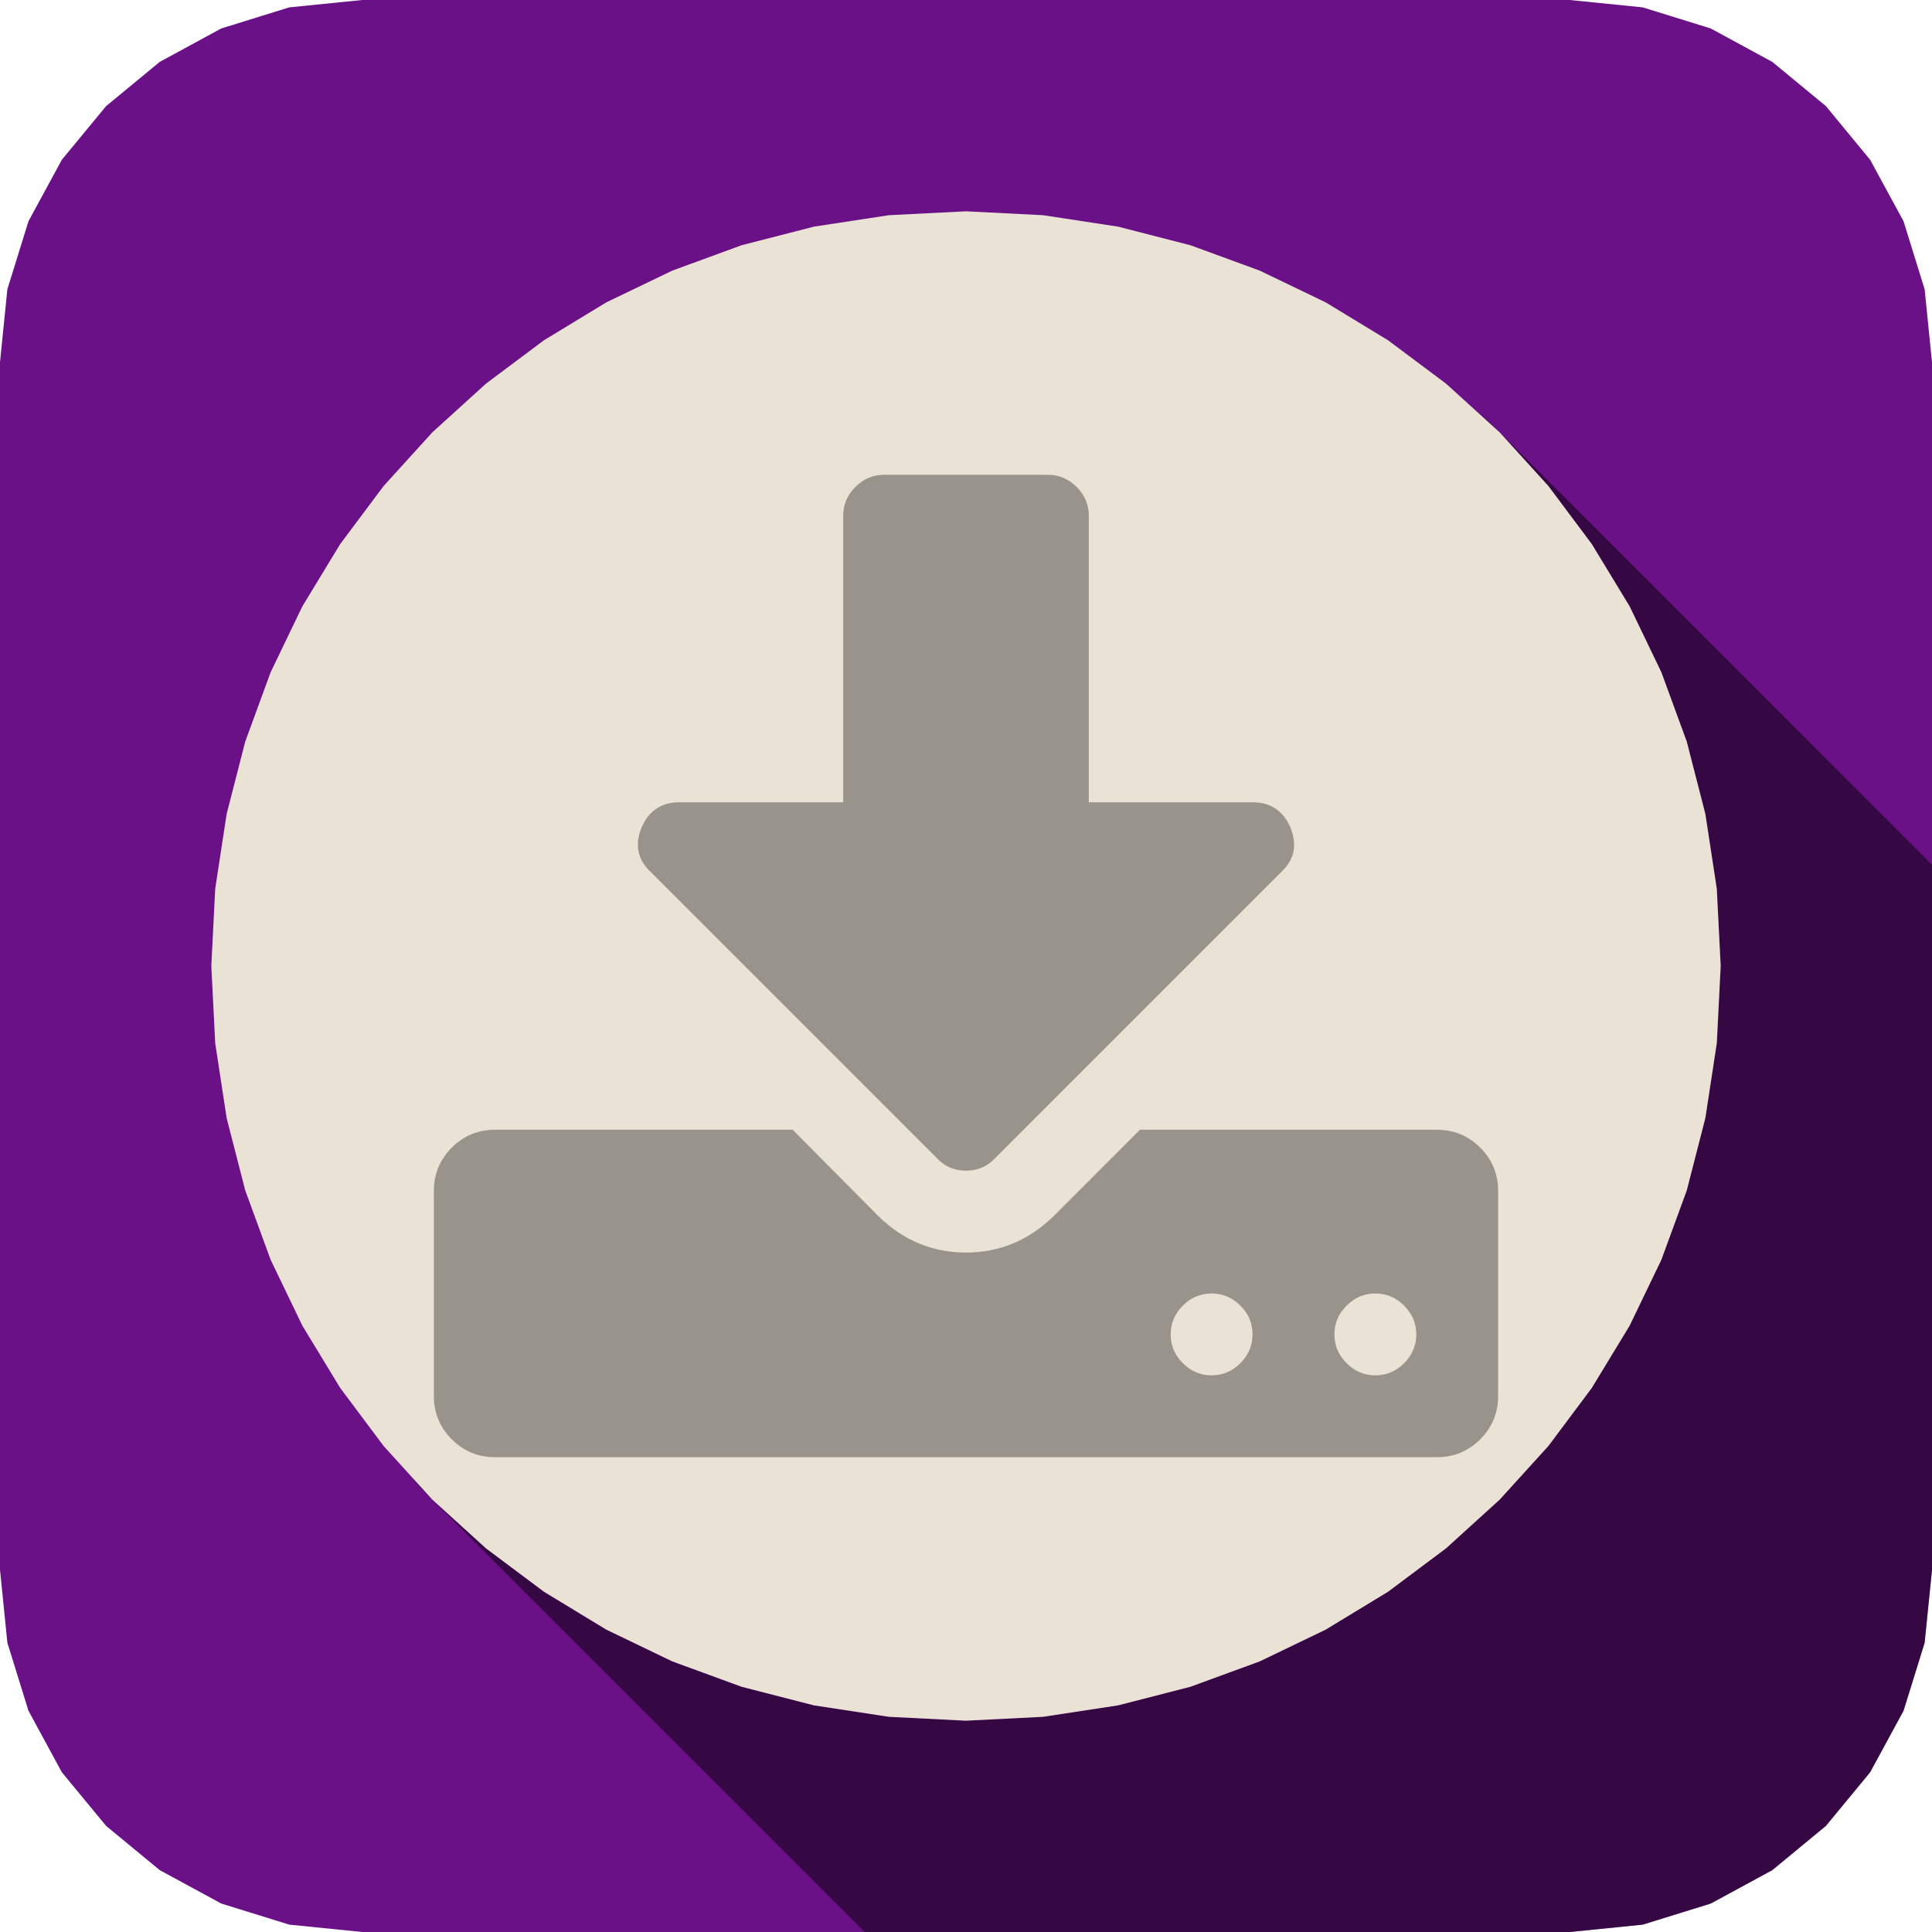 <svg width="64" height="64" viewBox="0 0 64 64" xmlns="http://www.w3.org/2000/svg" xmlns:xlink="http://www.w3.org/1999/xlink" version="1.1" baseProfile="full">
  <g transform="scale(1,-1) translate(0,-64)">
    <path d="M 56.418 1.244 L 58.671 1.943 L 60.709 3.049 L 62.485 4.515 L 63.95 6.291 L 65.057 8.329 L 65.756 10.582 L 66 13 L 66 53 L 65.756 55.418 L 65.057 57.671 L 63.95 59.709 L 62.485 61.485 L 60.709 62.95 L 58.671 64.057 L 56.418 64.756 L 54 65 L 14 65 L 11.582 64.756 L 9.329 64.057 L 7.291 62.95 L 5.515 61.485 L 4.049 59.709 L 2.943 57.671 L 2.244 55.418 L 2 53 L 2 13 L 2.244 10.582 L 2.943 8.329 L 4.049 6.291 L 5.515 4.515 L 7.291 3.049 L 9.329 1.943 L 11.582 1.244 L 14 1 L 54 1 Z" transform="scale(1,1) translate(-2,-1)" fill="#6b1187" opacity="1"></path>
    <path d="M 35.97 70.385 L 36.307 70.015 L 36.676 69.679 Z M 41.418 20.244 L 43.671 20.943 L 45.709 22.049 L 47.485 23.515 L 48.95 25.291 L 50.057 27.329 L 50.756 29.581 L 51 32 L 51 55.355 L 36.679 69.677 L 38.291 67.902 L 39.73 65.978 L 40.983 63.916 L 42.035 61.731 L 42.876 59.434 L 43.492 57.038 L 43.871 54.556 L 44 52 L 43.871 49.444 L 43.492 46.962 L 42.876 44.566 L 42.035 42.269 L 40.983 40.084 L 39.73 38.022 L 38.291 36.098 L 36.678 34.322 L 34.902 32.709 L 32.978 31.27 L 30.916 30.017 L 28.731 28.965 L 26.434 28.124 L 24.038 27.508 L 21.556 27.129 L 19 27 L 19 27 L 16.444 27.129 L 16.444 27.129 L 13.962 27.508 L 13.961 27.508 L 11.566 28.124 L 11.566 28.124 L 9.269 28.965 L 9.269 28.965 L 7.083 30.017 L 7.083 30.017 L 5.022 31.27 L 5.022 31.27 L 3.098 32.709 L 3.096 32.71 L 1.322 34.322 L 0.986 34.692 L 0.615 35.029 L 15.645 20 L 39 20 Z" transform="scale(1,1) translate(13,-20)" fill="#000000" opacity="0.5"></path>
    <path d="M 29.556 1.129 L 32.038 1.508 L 34.434 2.124 L 36.731 2.965 L 38.916 4.017 L 40.978 5.27 L 42.902 6.709 L 44.678 8.322 L 46.291 10.098 L 47.73 12.022 L 48.983 14.084 L 50.035 16.269 L 50.876 18.566 L 51.492 20.962 L 51.871 23.444 L 52 26 L 51.871 28.556 L 51.492 31.038 L 50.876 33.434 L 50.035 35.731 L 48.983 37.916 L 47.73 39.978 L 46.291 41.902 L 44.678 43.678 L 42.902 45.291 L 40.978 46.73 L 38.916 47.983 L 36.731 49.035 L 34.434 49.876 L 32.038 50.492 L 29.556 50.871 L 27 51 L 24.444 50.871 L 21.962 50.492 L 19.566 49.876 L 17.269 49.035 L 15.084 47.983 L 13.022 46.73 L 11.098 45.291 L 9.322 43.678 L 7.709 41.902 L 6.27 39.978 L 5.017 37.916 L 3.965 35.731 L 3.124 33.434 L 2.508 31.038 L 2.129 28.556 L 2 26 L 2.129 23.444 L 2.508 20.962 L 3.124 18.566 L 3.965 16.269 L 5.017 14.084 L 6.27 12.022 L 7.709 10.098 L 9.322 8.322 L 11.098 6.709 L 13.022 5.27 L 15.084 4.017 L 17.269 2.965 L 19.566 2.124 L 21.962 1.508 L 24.444 1.129 L 27 1 Z" transform="scale(1,1) translate(5,6)" fill="#eae2d5" opacity="1"></path>
    <path d="M 28.089 4.843 Q 28.492 5.245 28.492 5.796 Q 28.492 6.347 28.089 6.749 Q 27.687 7.152 27.136 7.152 Q 26.585 7.152 26.183 6.749 Q 25.78 6.347 25.78 5.796 Q 25.78 5.245 26.183 4.843 Q 26.585 4.44 27.136 4.44 Q 27.687 4.44 28.089 4.843 Z M 33.513 4.843 Q 33.916 5.245 33.916 5.796 Q 33.916 6.347 33.513 6.749 Q 33.111 7.152 32.56 7.152 Q 32.009 7.152 31.607 6.749 Q 31.204 6.347 31.204 5.796 Q 31.204 5.245 31.607 4.843 Q 32.009 4.44 32.56 4.44 Q 33.111 4.44 33.513 4.843 Z M 36.628 10.542 L 36.628 3.762 Q 36.628 2.914 36.035 2.321 Q 35.442 1.728 34.594 1.728 L 3.406 1.728 Q 2.558 1.728 1.965 2.321 Q 1.372 2.914 1.372 3.762 L 1.372 10.542 Q 1.372 11.389 1.965 11.983 Q 2.558 12.576 3.406 12.576 L 13.258 12.576 L 16.118 9.694 Q 17.347 8.508 19 8.508 Q 20.653 8.508 21.882 9.694 L 24.763 12.576 L 34.594 12.576 Q 35.442 12.576 36.035 11.983 Q 36.628 11.389 36.628 10.542 Z M 29.742 22.598 Q 30.102 21.729 29.445 21.115 L 19.953 11.623 Q 19.572 11.22 19 11.22 Q 18.428 11.22 18.047 11.623 L 8.555 21.115 Q 7.898 21.729 8.258 22.598 Q 8.618 23.424 9.508 23.424 L 14.932 23.424 L 14.932 32.916 Q 14.932 33.467 15.335 33.869 Q 15.737 34.272 16.288 34.272 L 21.712 34.272 Q 22.263 34.272 22.665 33.869 Q 23.068 33.467 23.068 32.916 L 23.068 23.424 L 28.492 23.424 Q 29.382 23.424 29.742 22.598 Z" transform="scale(1,1) translate(13,14)" opacity="0.346"></path>
  </g>
</svg>